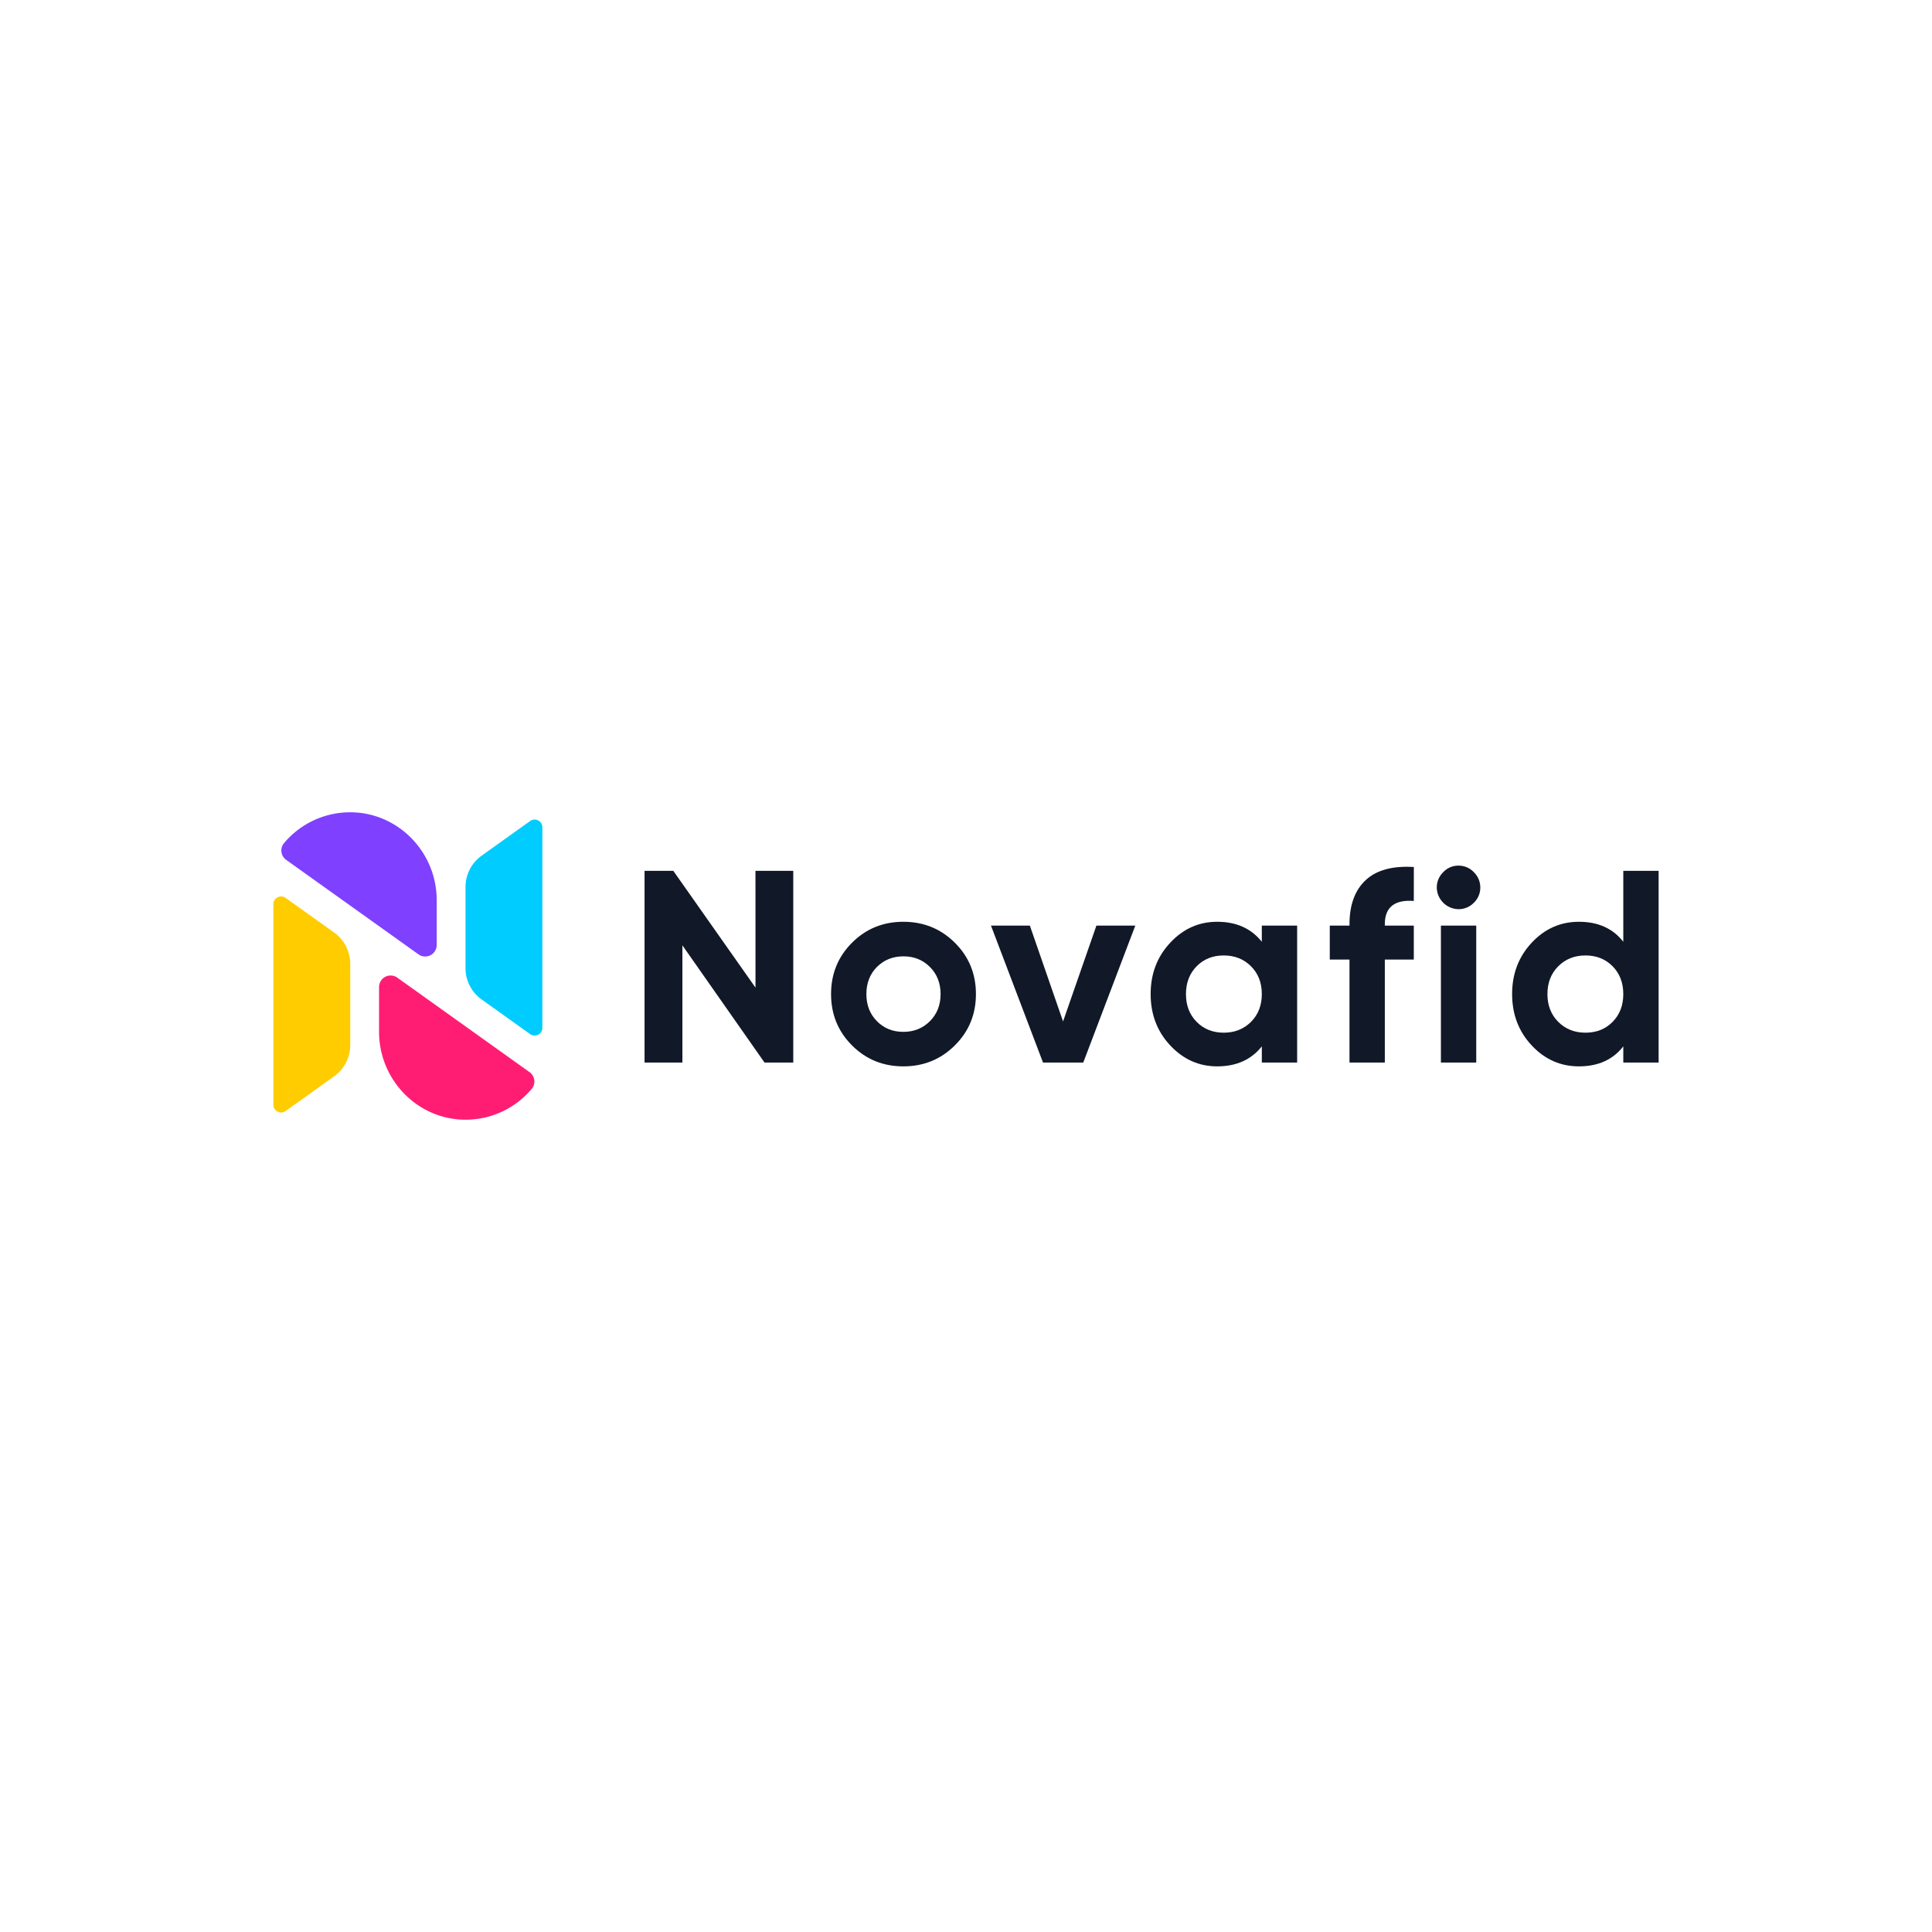 <svg id="Layer_1" data-name="Layer 1" xmlns="http://www.w3.org/2000/svg" viewBox="0 0 2000 2000"><defs><style>.cls-1{fill:#111828;}.cls-2{fill:#0cf;}.cls-3{fill:#fc0;}.cls-4{fill:#ff1d74;}.cls-5{fill:#7f40ff;}</style></defs><path class="cls-1" d="M782.06,901.49h39.12v198.44H791.41l-85-121.33v121.33H667.24V901.49H697l85.08,120.88Z"/><path class="cls-1" d="M988.43,1082.21q-21.82,21.69-53.29,21.69T882,1082.21q-21.69-21.69-21.69-53.15T882,975.9q21.69-21.69,53.16-21.68t53.29,21.68q21.83,21.69,21.83,53.16T988.43,1082.21Zm-80.65-25.09q10.9,11.06,27.36,11.06t27.5-11.06q11.05-11.05,11.05-28.06T962.64,1001q-11.07-11.06-27.5-11t-27.36,11q-10.92,11.06-10.91,28.07T907.78,1057.12Z"/><path class="cls-1" d="M1135,958.19h40.26l-53.87,141.74h-41.67l-53.86-141.74h40.25l34.36,99.2Z"/><path class="cls-1" d="M1306.23,958.19h36.57v141.74h-36.57V1083.2q-16.44,20.7-46.21,20.7-28.35,0-48.62-21.69t-20.27-53.15q0-31.47,20.27-53.16T1260,954.22q29.76,0,46.21,20.69Zm-67.47,99.64q11.06,11.2,28.06,11.2t28.21-11.2q11.19-11.19,11.2-28.77t-11.2-28.78q-11.21-11.19-28.21-11.2t-28.06,11.2q-11.05,11.21-11.06,28.78T1238.76,1057.83Z"/><path class="cls-1" d="M1463.56,932.67q-30-2.26-30,24.1v1.42h30v35.15h-30v106.59h-36.57V993.34h-20.41V958.19h20.41v-1.42q0-30,16.73-45.64t49.89-13.61Z"/><path class="cls-1" d="M1509.77,941.17a22.77,22.77,0,0,1-22.4-22.39A22,22,0,0,1,1494,902.9a21.29,21.29,0,0,1,15.73-6.8,21.65,21.65,0,0,1,16,6.8,22,22,0,0,1,6.66,15.88,21.54,21.54,0,0,1-6.66,15.73A21.82,21.82,0,0,1,1509.77,941.17Zm-18.14,158.76V958.19h36.57v141.74Z"/><path class="cls-1" d="M1680.43,901.49H1717v198.44h-36.57V1083.2q-16.15,20.7-45.93,20.7-28.63,0-48.9-21.69t-20.27-53.15q0-31.47,20.27-53.16t48.9-21.68q29.77,0,45.93,20.69Zm-67.33,156.34q11.19,11.2,28.21,11.2t28.06-11.2q11.06-11.19,11.06-28.77t-11.06-28.78q-11.05-11.19-28.06-11.2t-28.21,11.2q-11.2,11.21-11.2,28.78T1613.1,1057.83Z"/><path class="cls-2" d="M561.46,856.34V1064.1a8,8,0,0,1-12.58,6.47l-50.32-35.94a39.81,39.81,0,0,1-16.66-32.37V918.18a39.79,39.79,0,0,1,16.66-32.37l50.32-35.95a8,8,0,0,1,12.58,6.48"/><path class="cls-3" d="M362.56,997.74v84.08a39.78,39.78,0,0,1-16.66,32.37l-50.32,36a8,8,0,0,1-12.58-6.48V935.9a8,8,0,0,1,12.58-6.47l50.32,35.94a39.78,39.78,0,0,1,16.66,32.37"/><path class="cls-4" d="M550.46,1127.16a89.29,89.29,0,0,1-66.28,31.93c-50.54,1.27-91.78-40.37-91.78-90.92v-46.4a11.94,11.94,0,0,1,18.87-9.71l136.91,97.8a11.9,11.9,0,0,1,2.28,17.3"/><path class="cls-5" d="M452.07,931.83v46.4a11.93,11.93,0,0,1-18.87,9.71l-136.93-97.8a11.9,11.9,0,0,1-2.28-17.3,89.3,89.3,0,0,1,66.32-31.93c50.53-1.25,91.76,40.38,91.76,90.92"/></svg>